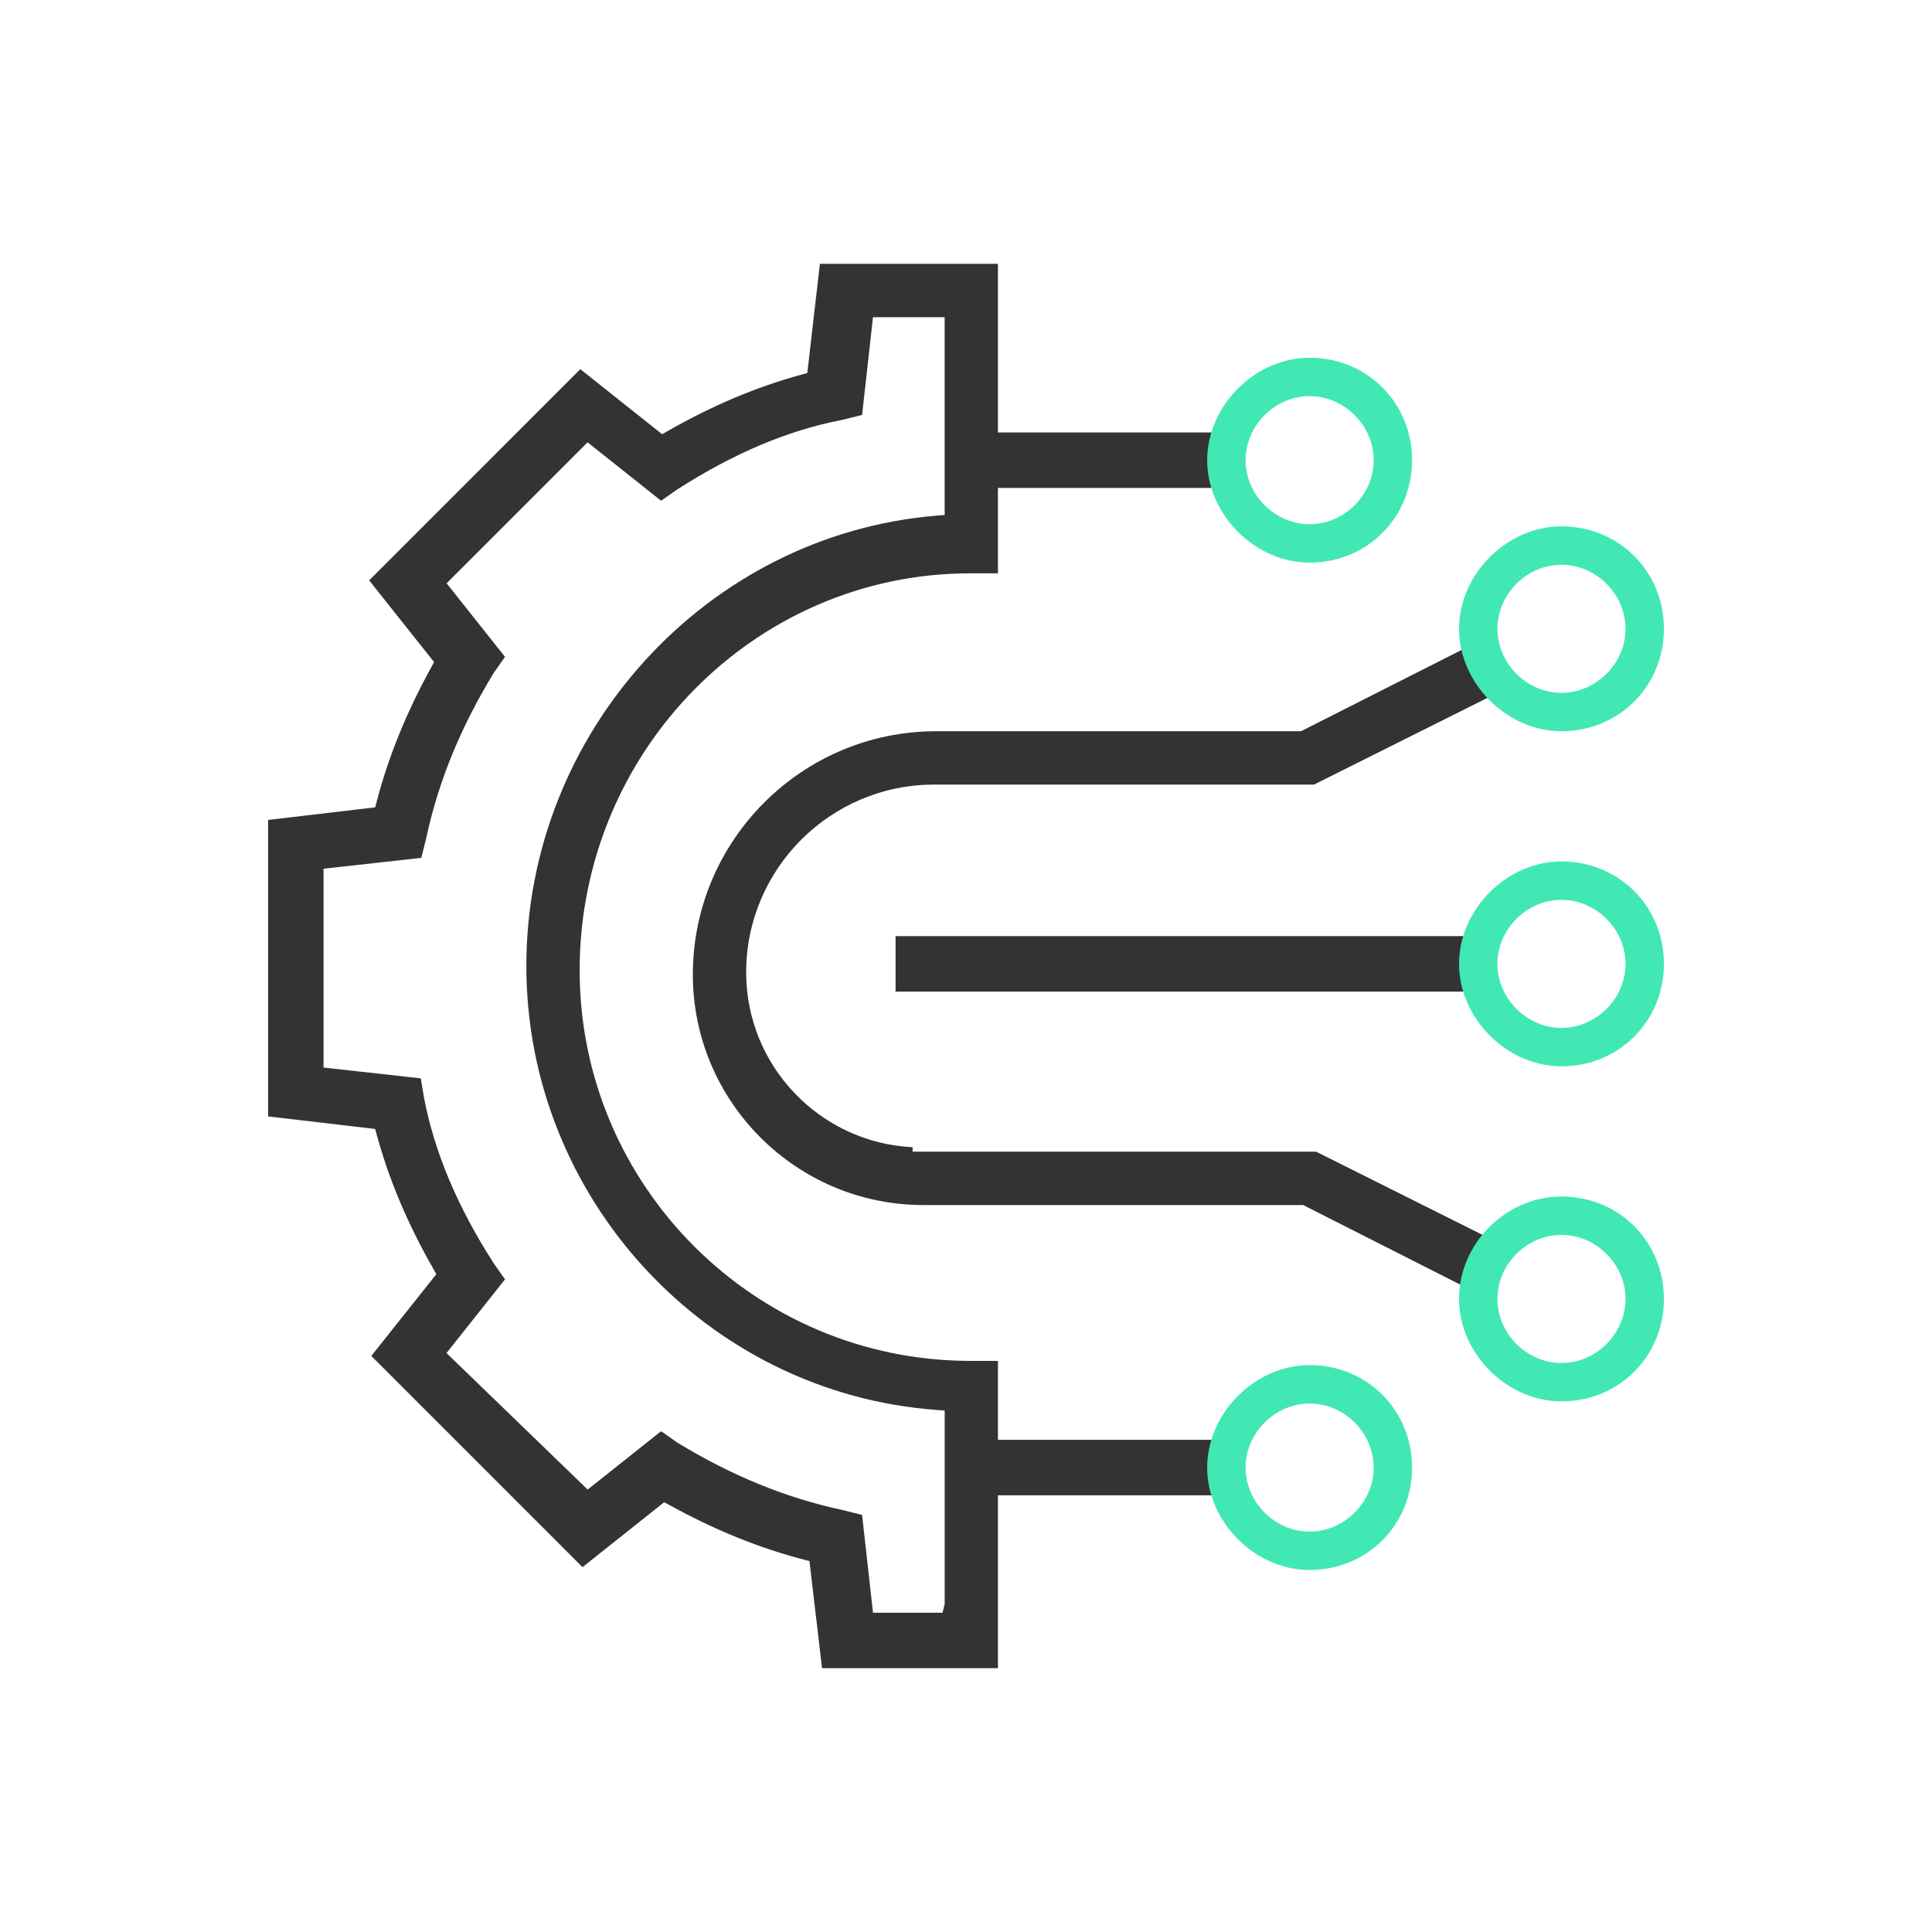 <?xml version="1.0" encoding="utf-8"?>
<!-- Generator: Adobe Illustrator 27.0.0, SVG Export Plug-In . SVG Version: 6.00 Build 0)  -->
<svg version="1.1" id="Layer_1" xmlns="http://www.w3.org/2000/svg" xmlns:xlink="http://www.w3.org/1999/xlink" x="0px" y="0px"
	 viewBox="0 0 80 80" style="enable-background:new 0 0 80 80;" xml:space="preserve">
<style type="text/css">
	.st0{fill:#333333;}
	.st1{fill:#42E8B4;}
</style>
<g>
	<path class="st0" d="M34.039,69.075l-0.521-4.434l-0.234-0.06c-1.862-0.486-3.686-1.227-5.575-2.265l-0.206-0.113l-3.383,2.689
		l-8.745-8.745l2.693-3.387l-0.118-0.208c-1.072-1.876-1.842-3.7-2.353-5.574l-0.063-0.23l-4.432-0.52V33.952l4.435-0.522
		l0.06-0.233c0.486-1.862,1.226-3.686,2.265-5.575l0.113-0.206l-2.689-3.384l8.744-8.745l3.387,2.693l0.208-0.119
		c1.875-1.071,3.698-1.84,5.574-2.352l0.23-0.063l0.521-4.521h7.373v6.982h9.014v2.298h-9.014v3.535h-1.148
		c-8.918,0-16.173,7.374-16.173,16.438c0,8.918,7.256,16.173,16.173,16.173h1.148v3.269h9.014v2.297h-9.014v7.158H34.039z
		 M36.149,66.779h2.88l0.088-0.354v-8.018l-0.328-0.024C29.26,57.691,21.795,49.615,21.795,40c0-9.677,7.465-17.868,16.996-18.649
		l0.325-0.026v-8.191h-2.968l-0.45,4.047l-0.822,0.205c-2.236,0.429-4.473,1.371-6.821,2.873l-0.68,0.476l-3.045-2.419l-5.837,5.837
		l2.417,3.045l-0.467,0.668c-1.383,2.271-2.294,4.503-2.795,6.845l-0.203,0.811l-4.048,0.45v8.233l4.026,0.447l0.133,0.797
		c0.436,2.265,1.377,4.502,2.879,6.849l0.475,0.679l-2.421,3.05l5.844,5.652l3.041-2.415l0.668,0.468
		c2.271,1.383,4.503,2.293,6.845,2.795l0.81,0.203L36.149,66.779z"/>
	<rect x="37.084" y="38.763" class="st0" width="23.684" height="2.298"/>
	<path class="st0" d="M53.96,49.898H38.233c-5.263,0-9.544-4.282-9.544-9.544c0-5.555,4.519-10.075,10.074-10.075h15.108l6.74-3.412
		l1.008,2.017l-7.21,3.605H38.675c-4.288,0-7.778,3.488-7.778,7.776c0,3.878,3.061,7.054,6.893,7.239v0.185h16.708l7.209,3.605
		L60.7,53.312L53.96,49.898z"/>
	<path class="st1" d="M64.657,44.154c-2.259,0-4.241-1.982-4.241-4.242c0-2.26,1.982-4.242,4.241-4.242
		c2.379,0,4.242,1.863,4.242,4.242C68.898,42.291,67.035,44.154,64.657,44.154z M64.657,37.261c-1.437,0-2.651,1.214-2.651,2.651
		s1.214,2.651,2.651,2.651c1.438,0,2.652-1.214,2.652-2.651S66.094,37.261,64.657,37.261z"/>
	<path class="st1" d="M64.657,30.279c-2.259,0-4.241-1.982-4.241-4.242s1.982-4.242,4.241-4.242c2.379,0,4.242,1.863,4.242,4.242
		S67.035,30.279,64.657,30.279z M64.657,23.386c-1.437,0-2.651,1.214-2.651,2.651s1.214,2.651,2.651,2.651
		c1.438,0,2.652-1.214,2.652-2.651S66.094,23.386,64.657,23.386z"/>
	<path class="st1" d="M54.229,23.297c-2.259,0-4.242-1.982-4.242-4.242c0-2.26,1.982-4.242,4.242-4.242
		c2.379,0,4.242,1.863,4.242,4.242C58.47,21.434,56.607,23.297,54.229,23.297z M54.229,16.404c-1.437,0-2.651,1.214-2.651,2.651
		c0,1.437,1.214,2.651,2.651,2.651c1.438,0,2.652-1.214,2.652-2.651C56.881,17.619,55.666,16.404,54.229,16.404z"/>
	<path class="st1" d="M64.657,58.028c-2.259,0-4.241-1.982-4.241-4.241c0-2.299,1.942-4.242,4.241-4.242
		c2.379,0,4.242,1.863,4.242,4.242S67.035,58.028,64.657,58.028z M64.657,51.135c-1.437,0-2.651,1.214-2.651,2.652
		c0,1.437,1.214,2.651,2.651,2.651c1.438,0,2.652-1.214,2.652-2.651C67.309,52.349,66.094,51.135,64.657,51.135z"/>
	<path class="st1" d="M54.229,65.01c-2.259,0-4.242-1.982-4.242-4.242c0-2.259,1.982-4.242,4.242-4.242
		c2.379,0,4.242,1.863,4.242,4.242C58.47,63.147,56.607,65.01,54.229,65.01z M54.229,58.117c-1.437,0-2.651,1.214-2.651,2.651
		c0,1.438,1.214,2.652,2.651,2.652c1.438,0,2.652-1.214,2.652-2.652C56.881,59.331,55.666,58.117,54.229,58.117z"/>
</g>
</svg>
